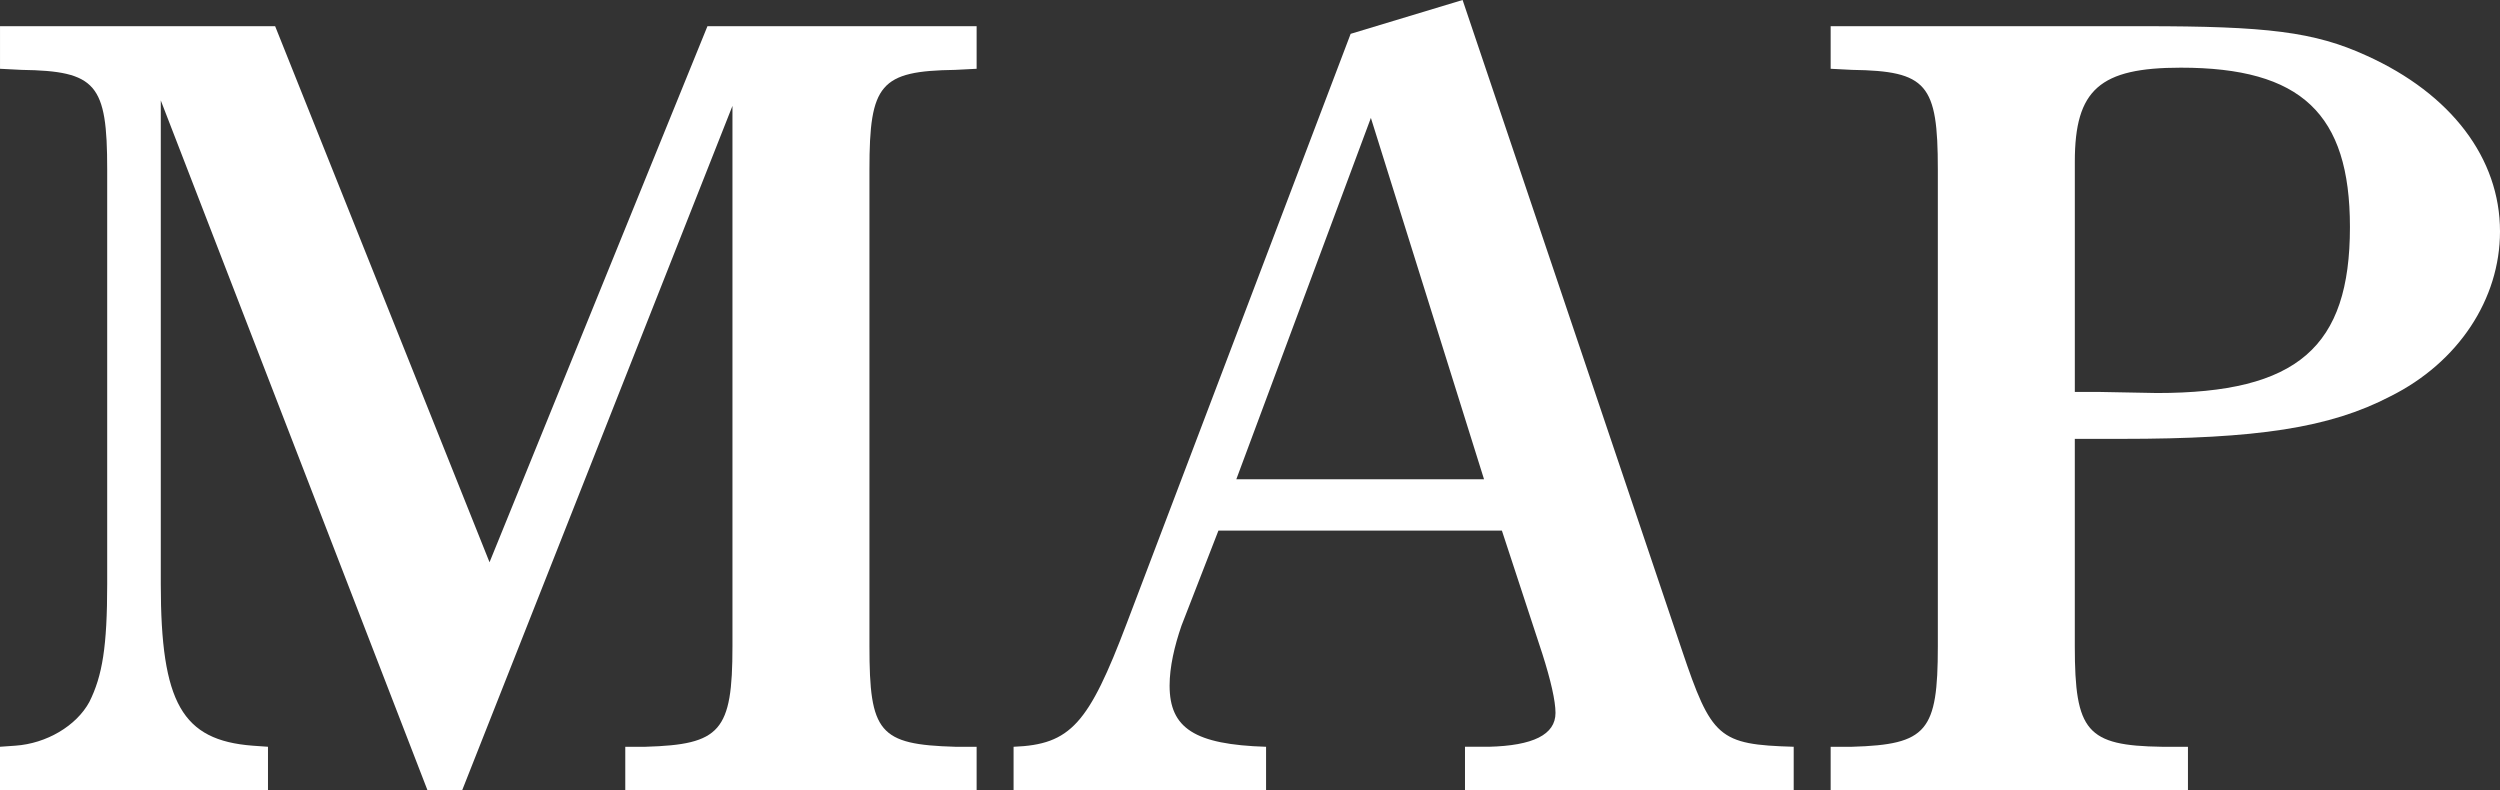<svg xmlns="http://www.w3.org/2000/svg" id="_&#x30EC;&#x30A4;&#x30E4;&#x30FC;_2" data-name="&#x30EC;&#x30A4;&#x30E4;&#x30FC; 2" viewBox="0 0 153.388 48.497"><rect x="0" y="0" width="153.388" height="48.497" fill="#333333" stroke="none"/><defs><style>      .cls-1 {        fill: #fff;        stroke-width: 0px;      }    </style></defs><g id="_&#x30EC;&#x30A4;&#x30E4;&#x30FC;_1-2" data-name="&#x30EC;&#x30A4;&#x30E4;&#x30FC; 1"><g><path class="cls-1" d="m59.921,4.22l-1.315.067c-4.604.066-5.261.87-5.261,6.096v29.272c0,5.292.585,6.028,5.261,6.163h1.315v2.679h-21.557v-2.679h1.242c4.604-.135,5.334-.938,5.334-6.163V6.497l-16.588,42h-2.119L9.865,6.162v29.675c0,7.302,1.315,9.579,5.627,9.914l.95.067v2.679H0v-2.679l.95-.067c1.9-.134,3.727-1.206,4.531-2.68.804-1.607,1.096-3.416,1.096-7.234V10.383c0-5.226-.657-6.029-5.261-6.096l-1.315-.067V1.607h16.88l13.154,32.89L43.406,1.607h16.515v2.612Z"></path><path class="cls-1" d="m89.738,0l13.446,39.856c1.827,5.426,2.265,5.827,6.869,5.962v2.679h-20.168v-2.679h1.461c2.704-.067,4.092-.737,4.092-2.077,0-.736-.292-2.01-.804-3.617l-2.485-7.569h-17.392l-2.265,5.828c-.438,1.272-.731,2.545-.731,3.684,0,2.613,1.534,3.617,5.919,3.752v2.679h-15.492v-2.679c3.508-.135,4.604-1.407,6.942-7.569L82.869,2.076l6.869-2.076Zm1.315,29.406l-6.942-22.172-8.257,22.172h15.199Z"></path><path class="cls-1" d="m127.3,39.655c0,5.225.731,6.096,5.334,6.163h1.608v2.679h-21.922v-2.679h1.315c4.604-.135,5.261-.938,5.261-6.163V10.383c0-5.226-.658-6.029-5.261-6.096l-1.315-.067V1.607h19.219c7.527,0,10.45.335,13.665,1.809,5.188,2.345,8.184,6.297,8.184,10.784,0,4.153-2.558,8.039-6.723,10.115-3.727,1.942-8.184,2.612-16.515,2.612h-2.85v12.728Zm1.535-15.607l3.508.066c8.623,0,11.838-2.813,11.838-10.182,0-6.967-2.996-9.78-10.376-9.78-4.969,0-6.504,1.34-6.504,5.761v14.135h1.535Z"></path></g></g></svg>